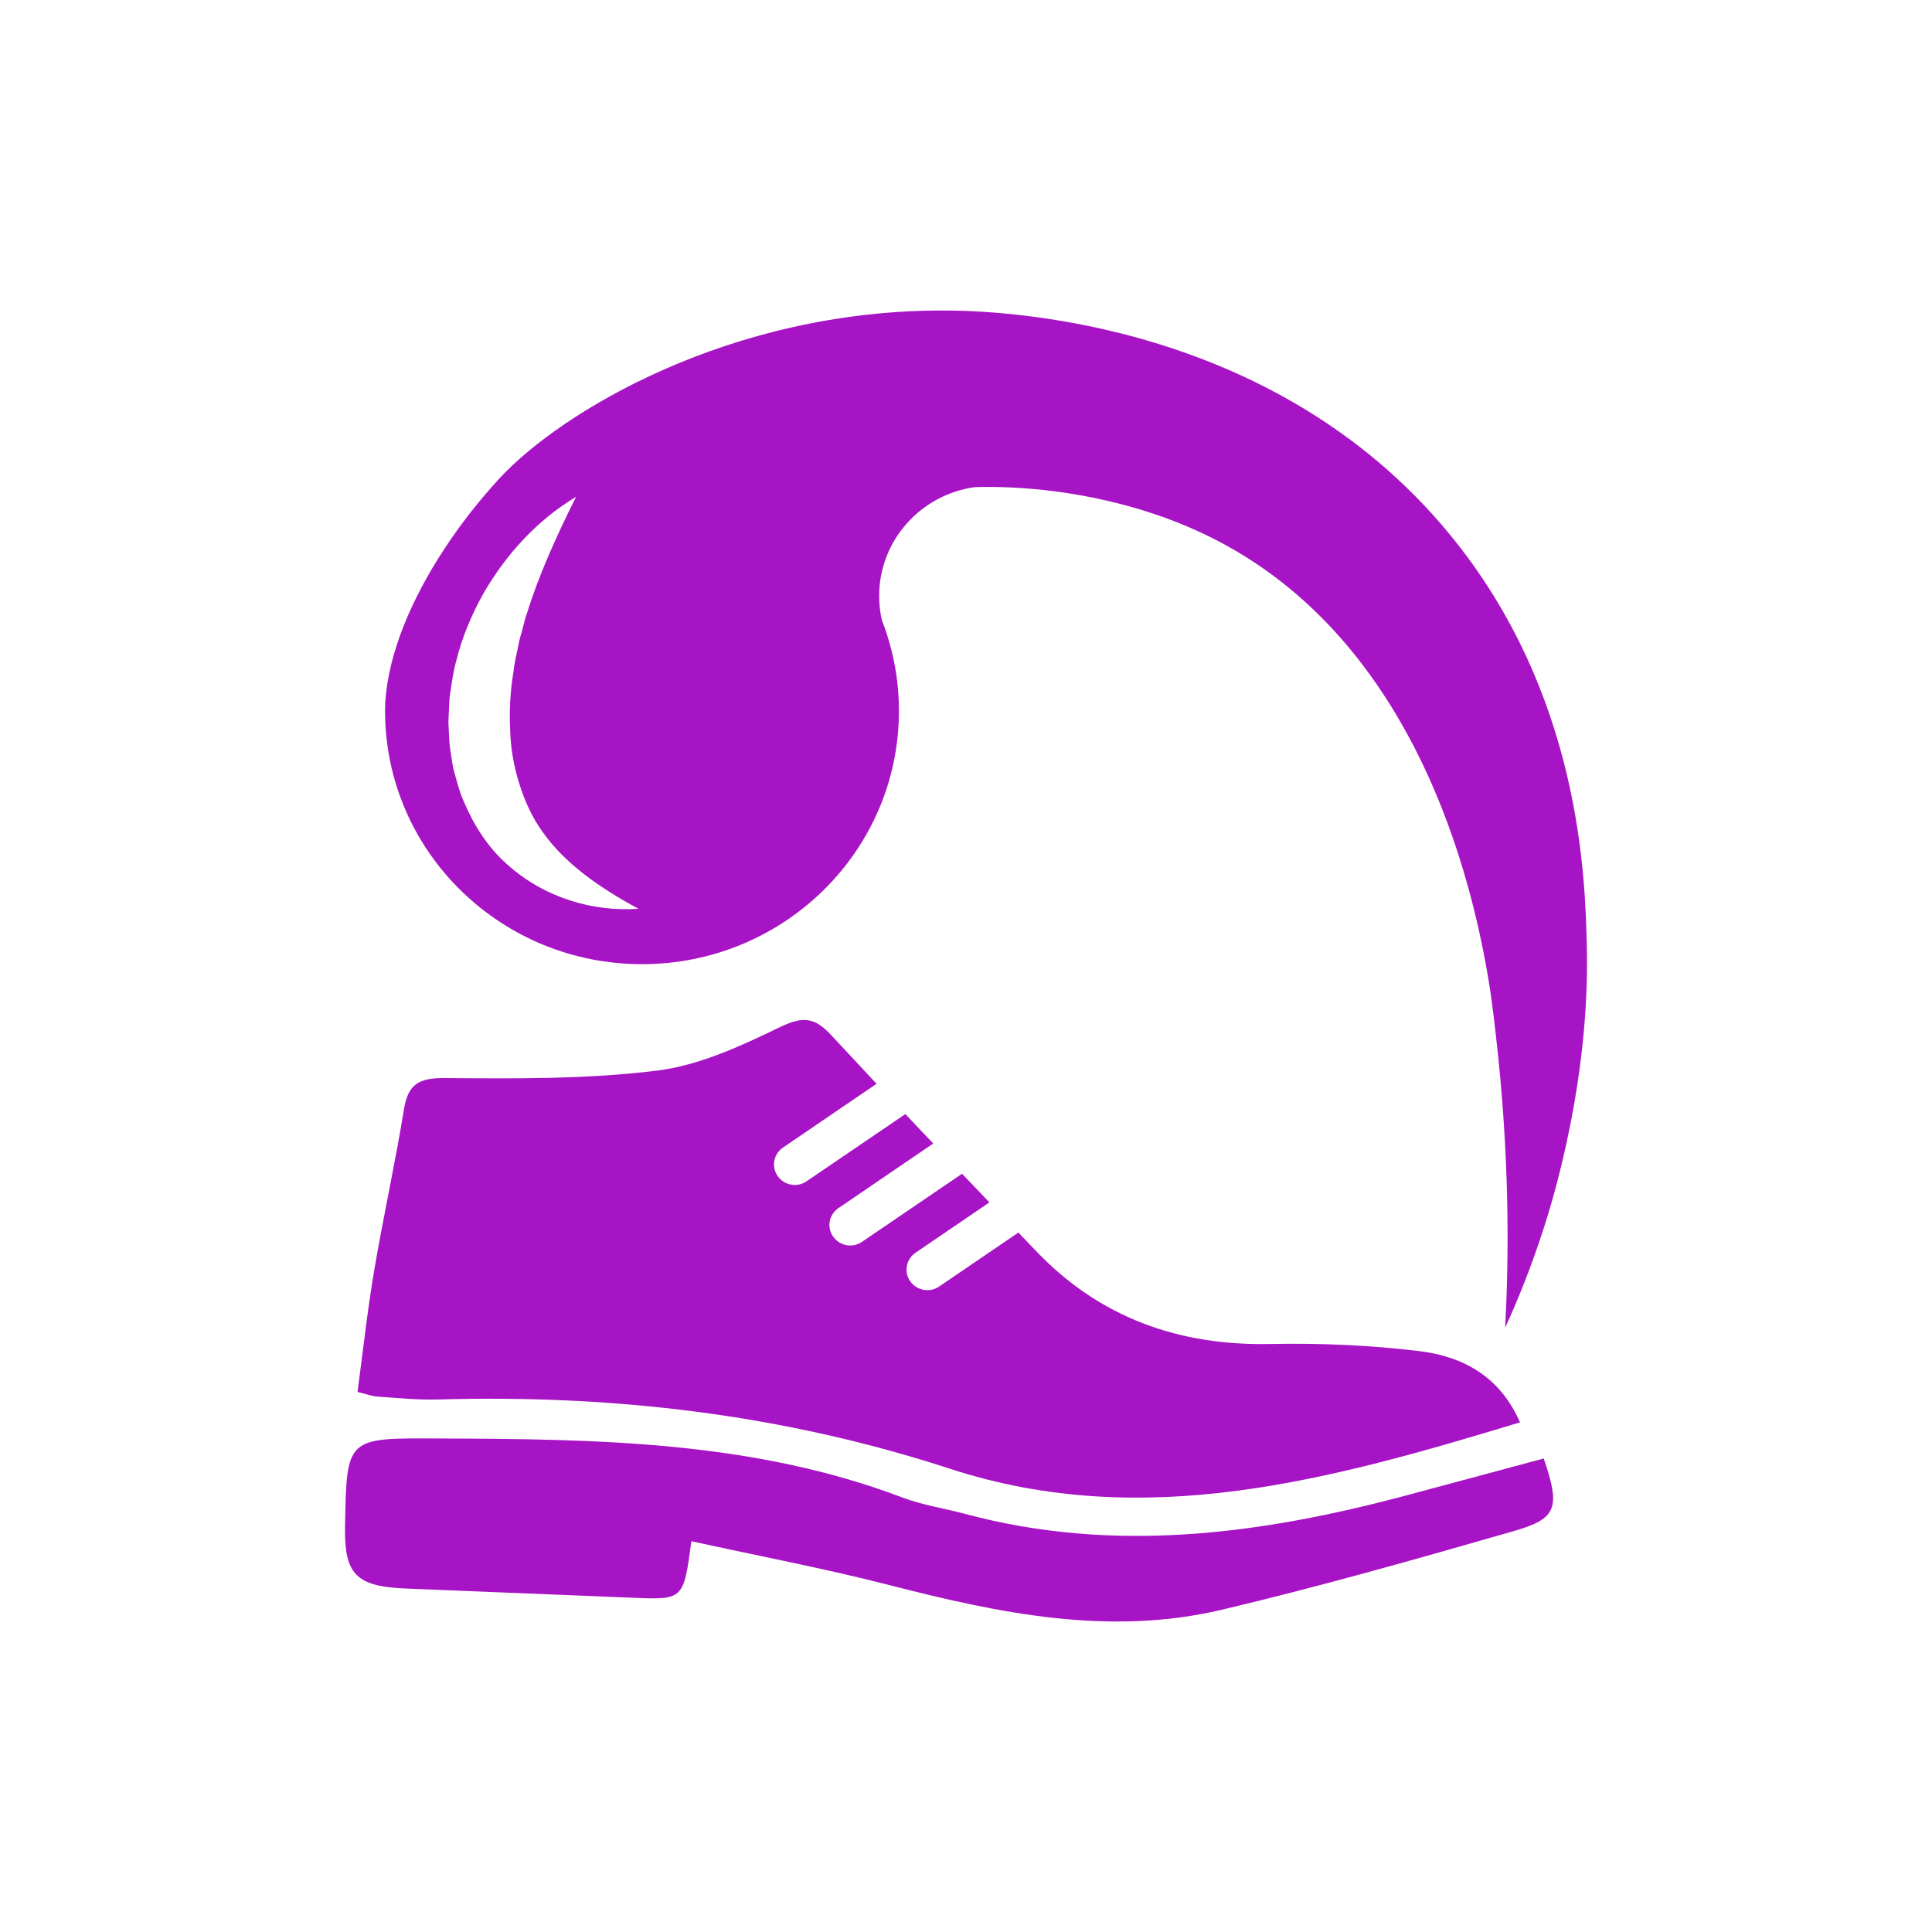 <svg width="56" height="56" viewBox="0 0 56 56" fill="none" xmlns="http://www.w3.org/2000/svg">
<path d="M45.995 27.445C45.947 25.444 45.825 20.126 42.032 15.503C36.864 9.198 28.837 9.006 27.385 9C21.131 8.977 16.242 11.963 14.493 13.85C13.905 14.485 13.348 15.193 12.861 15.939C11.929 17.366 11.264 18.92 11.169 20.327C11.164 20.421 11.161 20.514 11.161 20.608C11.161 20.692 11.161 20.778 11.166 20.859C11.3 24.797 14.583 27.947 18.608 27.947C22.723 27.947 26.056 24.662 26.056 20.608C26.056 19.899 25.955 19.215 25.762 18.566C25.706 18.367 25.64 18.174 25.563 17.983C25.51 17.755 25.483 17.516 25.483 17.273C25.483 15.666 26.689 14.336 28.258 14.119C28.588 14.11 28.921 14.113 29.253 14.127C31.126 14.209 33.062 14.639 34.718 15.394C40.996 18.252 42.703 25.505 43.196 28.72C43.261 29.158 43.315 29.617 43.361 30.03C43.768 33.569 43.735 36.477 43.628 38.481C43.958 37.765 44.376 36.761 44.768 35.532C45.051 34.645 46.084 31.234 45.995 27.445ZM14.698 25.052C14.152 24.572 13.745 23.937 13.463 23.276C13.309 22.945 13.229 22.597 13.133 22.252L13.05 21.725C13.021 21.547 13.021 21.374 13.009 21.196L12.997 20.933L13.009 20.672C13.02 20.497 13.017 20.321 13.041 20.148C13.094 19.806 13.133 19.464 13.231 19.133C13.394 18.466 13.664 17.837 13.987 17.246C14.652 16.079 15.569 15.076 16.698 14.4C16.115 15.567 15.617 16.67 15.27 17.79C15.217 17.924 15.19 18.071 15.151 18.212C15.118 18.353 15.065 18.487 15.041 18.627C14.988 18.91 14.911 19.186 14.884 19.466C14.792 20.023 14.759 20.581 14.786 21.122C14.797 21.666 14.89 22.199 15.047 22.702C15.204 23.205 15.418 23.691 15.736 24.124C16.359 25.013 17.354 25.719 18.506 26.341C17.198 26.433 15.785 26.032 14.698 25.052Z" fill="#A714C5"/>
<path d="M44.058 41.228C38.607 42.878 33.181 44.413 27.536 42.573C22.697 40.994 17.757 40.418 12.701 40.565C12.113 40.581 11.53 40.521 10.942 40.481C10.804 40.474 10.668 40.422 10.362 40.346C10.523 39.163 10.648 37.993 10.845 36.83C11.111 35.263 11.457 33.708 11.711 32.141C11.832 31.419 12.145 31.244 12.887 31.248C14.936 31.264 17.006 31.284 19.031 31.034C20.263 30.883 21.478 30.32 22.614 29.768C23.278 29.45 23.616 29.486 24.099 30.01C24.534 30.479 24.973 30.946 25.408 31.414L22.695 33.263C22.421 33.45 22.353 33.818 22.541 34.089C22.659 34.255 22.847 34.347 23.037 34.347C23.158 34.347 23.274 34.311 23.379 34.24L26.242 32.292C26.508 32.578 26.781 32.859 27.051 33.145L24.302 35.018C24.028 35.205 23.959 35.573 24.148 35.843C24.265 36.01 24.454 36.102 24.644 36.102C24.765 36.102 24.881 36.066 24.986 35.995L27.885 34.022C28.151 34.3 28.417 34.574 28.678 34.852L26.536 36.312C26.263 36.499 26.194 36.867 26.383 37.138C26.5 37.304 26.689 37.396 26.882 37.396C27 37.396 27.12 37.36 27.224 37.289L29.519 35.726C29.688 35.904 29.861 36.087 30.035 36.266C31.883 38.198 34.174 39.016 36.854 38.956C38.279 38.928 39.717 38.991 41.13 39.162C42.404 39.312 43.479 39.899 44.058 41.228Z" fill="#A714C5"/>
<path d="M20.04 44.673C19.812 46.374 19.812 46.373 18.324 46.311C16.128 46.219 13.931 46.136 11.735 46.043C10.325 45.983 9.979 45.624 10.001 44.273C10.043 41.633 10.043 41.684 12.732 41.695C17.286 41.713 21.823 41.762 26.162 43.408C26.739 43.627 27.365 43.717 27.966 43.879C32.289 45.041 36.538 44.474 40.763 43.345C42.094 42.989 43.423 42.63 44.746 42.275C45.23 43.696 45.139 44.016 43.885 44.377C41.076 45.184 38.264 45.985 35.42 46.658C32.147 47.433 28.949 46.76 25.769 45.942C23.902 45.463 22.004 45.104 20.04 44.673Z" fill="#A714C5"/>
</svg>
